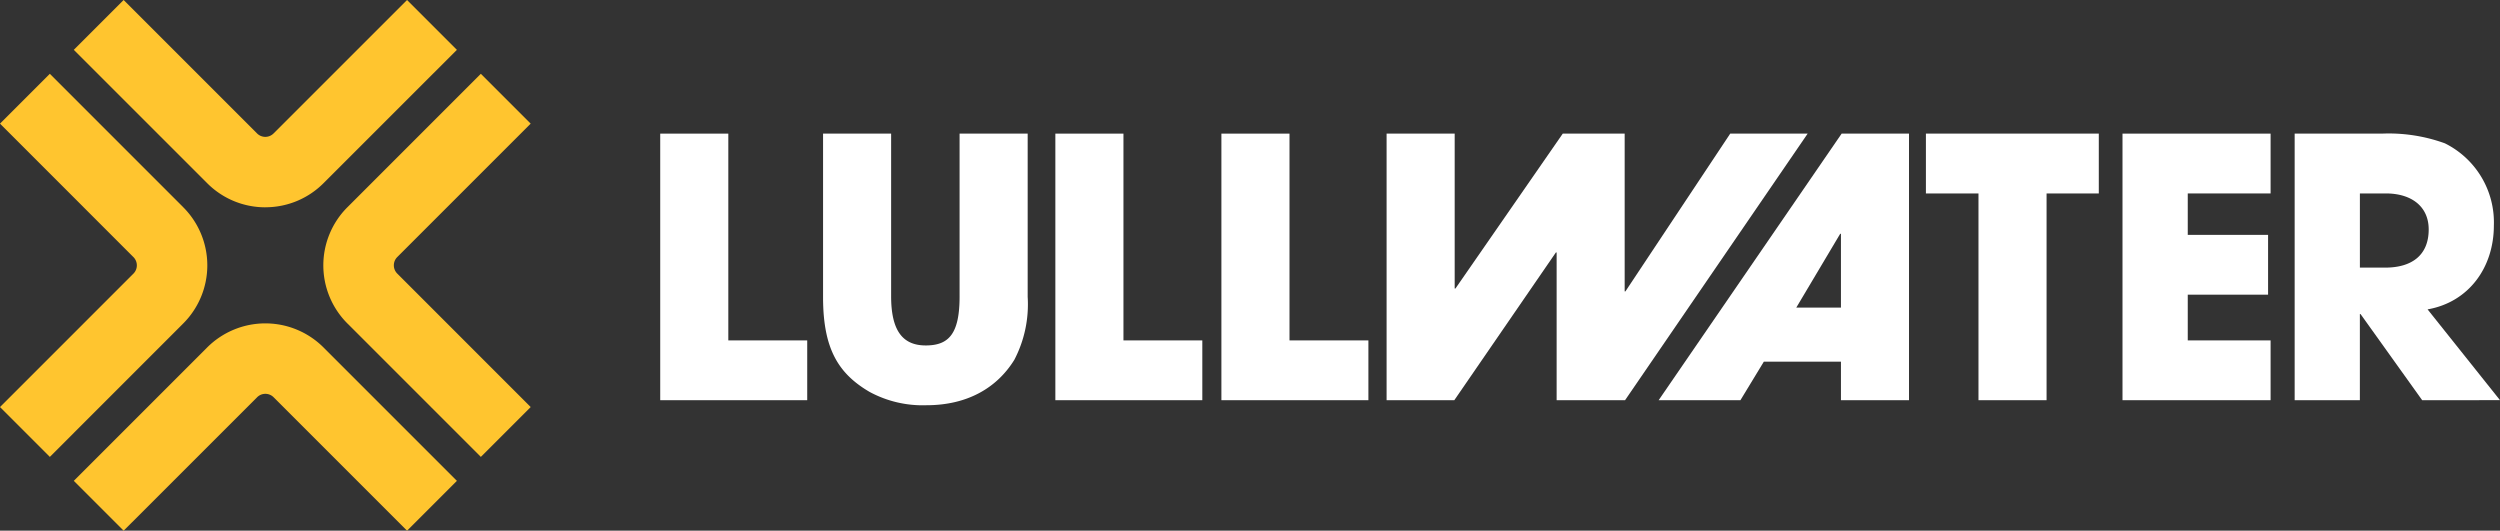 <svg id="Group_184" data-name="Group 184" xmlns="http://www.w3.org/2000/svg" xmlns:xlink="http://www.w3.org/1999/xlink" width="257.848" height="54.735" viewBox="0 0 257.848 54.735">
  <rect x="0" y="0" width="257.848" height="54.735" fill="#333333" stroke="none"/>
  <defs>
    <clipPath id="clip-path">
      <rect id="Rectangle_6" data-name="Rectangle 6" width="257.848" height="54.735" fill="#fff"/>
    </clipPath>
  </defs>
  <path id="Path_15" data-name="Path 15" d="M127.2,53.238V25.744h7.023V47.071h8.138v6.167Z" transform="translate(-59.105 -11.962)" fill="#fff"/>
  <g id="Group_20" data-name="Group 20">
    <g id="Group_19" data-name="Group 19" clip-path="url(#clip-path)">
      <path id="Path_16" data-name="Path 16" d="M172.653,25.744h7.023v16.83a12.359,12.359,0,0,1-1.376,6.5c-1.819,2.937-4.9,4.683-9.063,4.683a11.5,11.5,0,0,1-5.871-1.377c-3.233-1.895-4.793-4.456-4.793-9.77V25.744h7.02V42.5c0,3.417,1.08,5.091,3.568,5.091,2.378,0,3.493-1.191,3.493-5.053Z" transform="translate(-73.683 -11.962)" fill="#fff"/>
      <path id="Path_17" data-name="Path 17" d="M203.327,53.238V25.744h7.023V47.071h8.134v6.167Z" transform="translate(-94.478 -11.962)" fill="#fff"/>
      <path id="Path_18" data-name="Path 18" d="M235.32,53.238V25.744h7.023V47.071h8.138v6.167Z" transform="translate(-109.345 -11.962)" fill="#fff"/>
      <path id="Path_19" data-name="Path 19" d="M284.683,53.238V38h-.076L274.13,53.238h-6.985V25.744h7.023V41.722h.076l11.071-15.978H291.7V42.018h.076l10.812-16.275h7.986L291.741,53.238Z" transform="translate(-124.133 -11.962)" fill="#fff"/>
      <path id="Path_20" data-name="Path 20" d="M338.362,53.238V49.262H330.41l-2.415,3.975H319.56l18.874-27.494h6.947V53.238Zm0-17.165h-.076l-4.532,7.616h4.608Z" transform="translate(-148.488 -11.962)" fill="#fff"/>
      <path id="Path_21" data-name="Path 21" d="M376.472,53.238V31.914H371.05v-6.17h17.832v6.17h-5.387V53.238Z" transform="translate(-172.413 -11.962)" fill="#fff"/>
      <path id="Path_22" data-name="Path 22" d="M408.926,53.238V25.744H424.2v6.17h-8.544v4.273h8.285v6.167h-8.285v4.717H424.2v6.167Z" transform="translate(-190.013 -11.962)" fill="#fff"/>
      <path id="Path_23" data-name="Path 23" d="M455.245,53.238l-6.353-8.88h-.073v8.88h-6.726V25.744h8.993a16.967,16.967,0,0,1,6.5,1,9.1,9.1,0,0,1,5.053,8.472c0,4.345-2.6,7.913-6.836,8.655l7.468,9.363Zm-3.827-13.673c2.788,0,4.5-1.3,4.5-3.938,0-2.377-1.784-3.714-4.421-3.714h-2.675v7.652Z" transform="translate(-205.424 -11.962)" fill="#fff"/>
      <path id="Path_24" data-name="Path 24" d="M33.974,21.382A8.451,8.451,0,0,1,27.98,18.9L14.217,5.141,19.358,0,33.121,13.763a1.2,1.2,0,0,0,1.7,0L48.589,0,53.73,5.141,39.967,18.9a8.451,8.451,0,0,1-5.993,2.478" transform="translate(-6.606)" fill="#ffc52f"/>
      <path id="Path_25" data-name="Path 25" d="M48.589,83.684,34.826,69.921a1.2,1.2,0,0,0-1.7,0L19.358,83.684l-5.141-5.141L27.98,64.78a8.487,8.487,0,0,1,11.987,0L53.73,78.543Z" transform="translate(-6.606 -28.949)" fill="#ffc52f"/>
      <path id="Path_26" data-name="Path 26" d="M78.54,53.73,64.776,39.967a8.476,8.476,0,0,1,0-11.986L78.54,14.217l5.141,5.141L69.917,33.121a1.206,1.206,0,0,0,0,1.7L83.681,48.589Z" transform="translate(-28.946 -6.606)" fill="#ffc52f"/>
      <path id="Path_27" data-name="Path 27" d="M5.141,53.73,0,48.589,13.764,34.825a1.206,1.206,0,0,0,0-1.7L0,19.358l5.141-5.141L18.9,27.981a8.476,8.476,0,0,1,0,11.986Z" transform="translate(0 -6.606)" fill="#ffc52f"/>
    </g>
  </g>
</svg>
